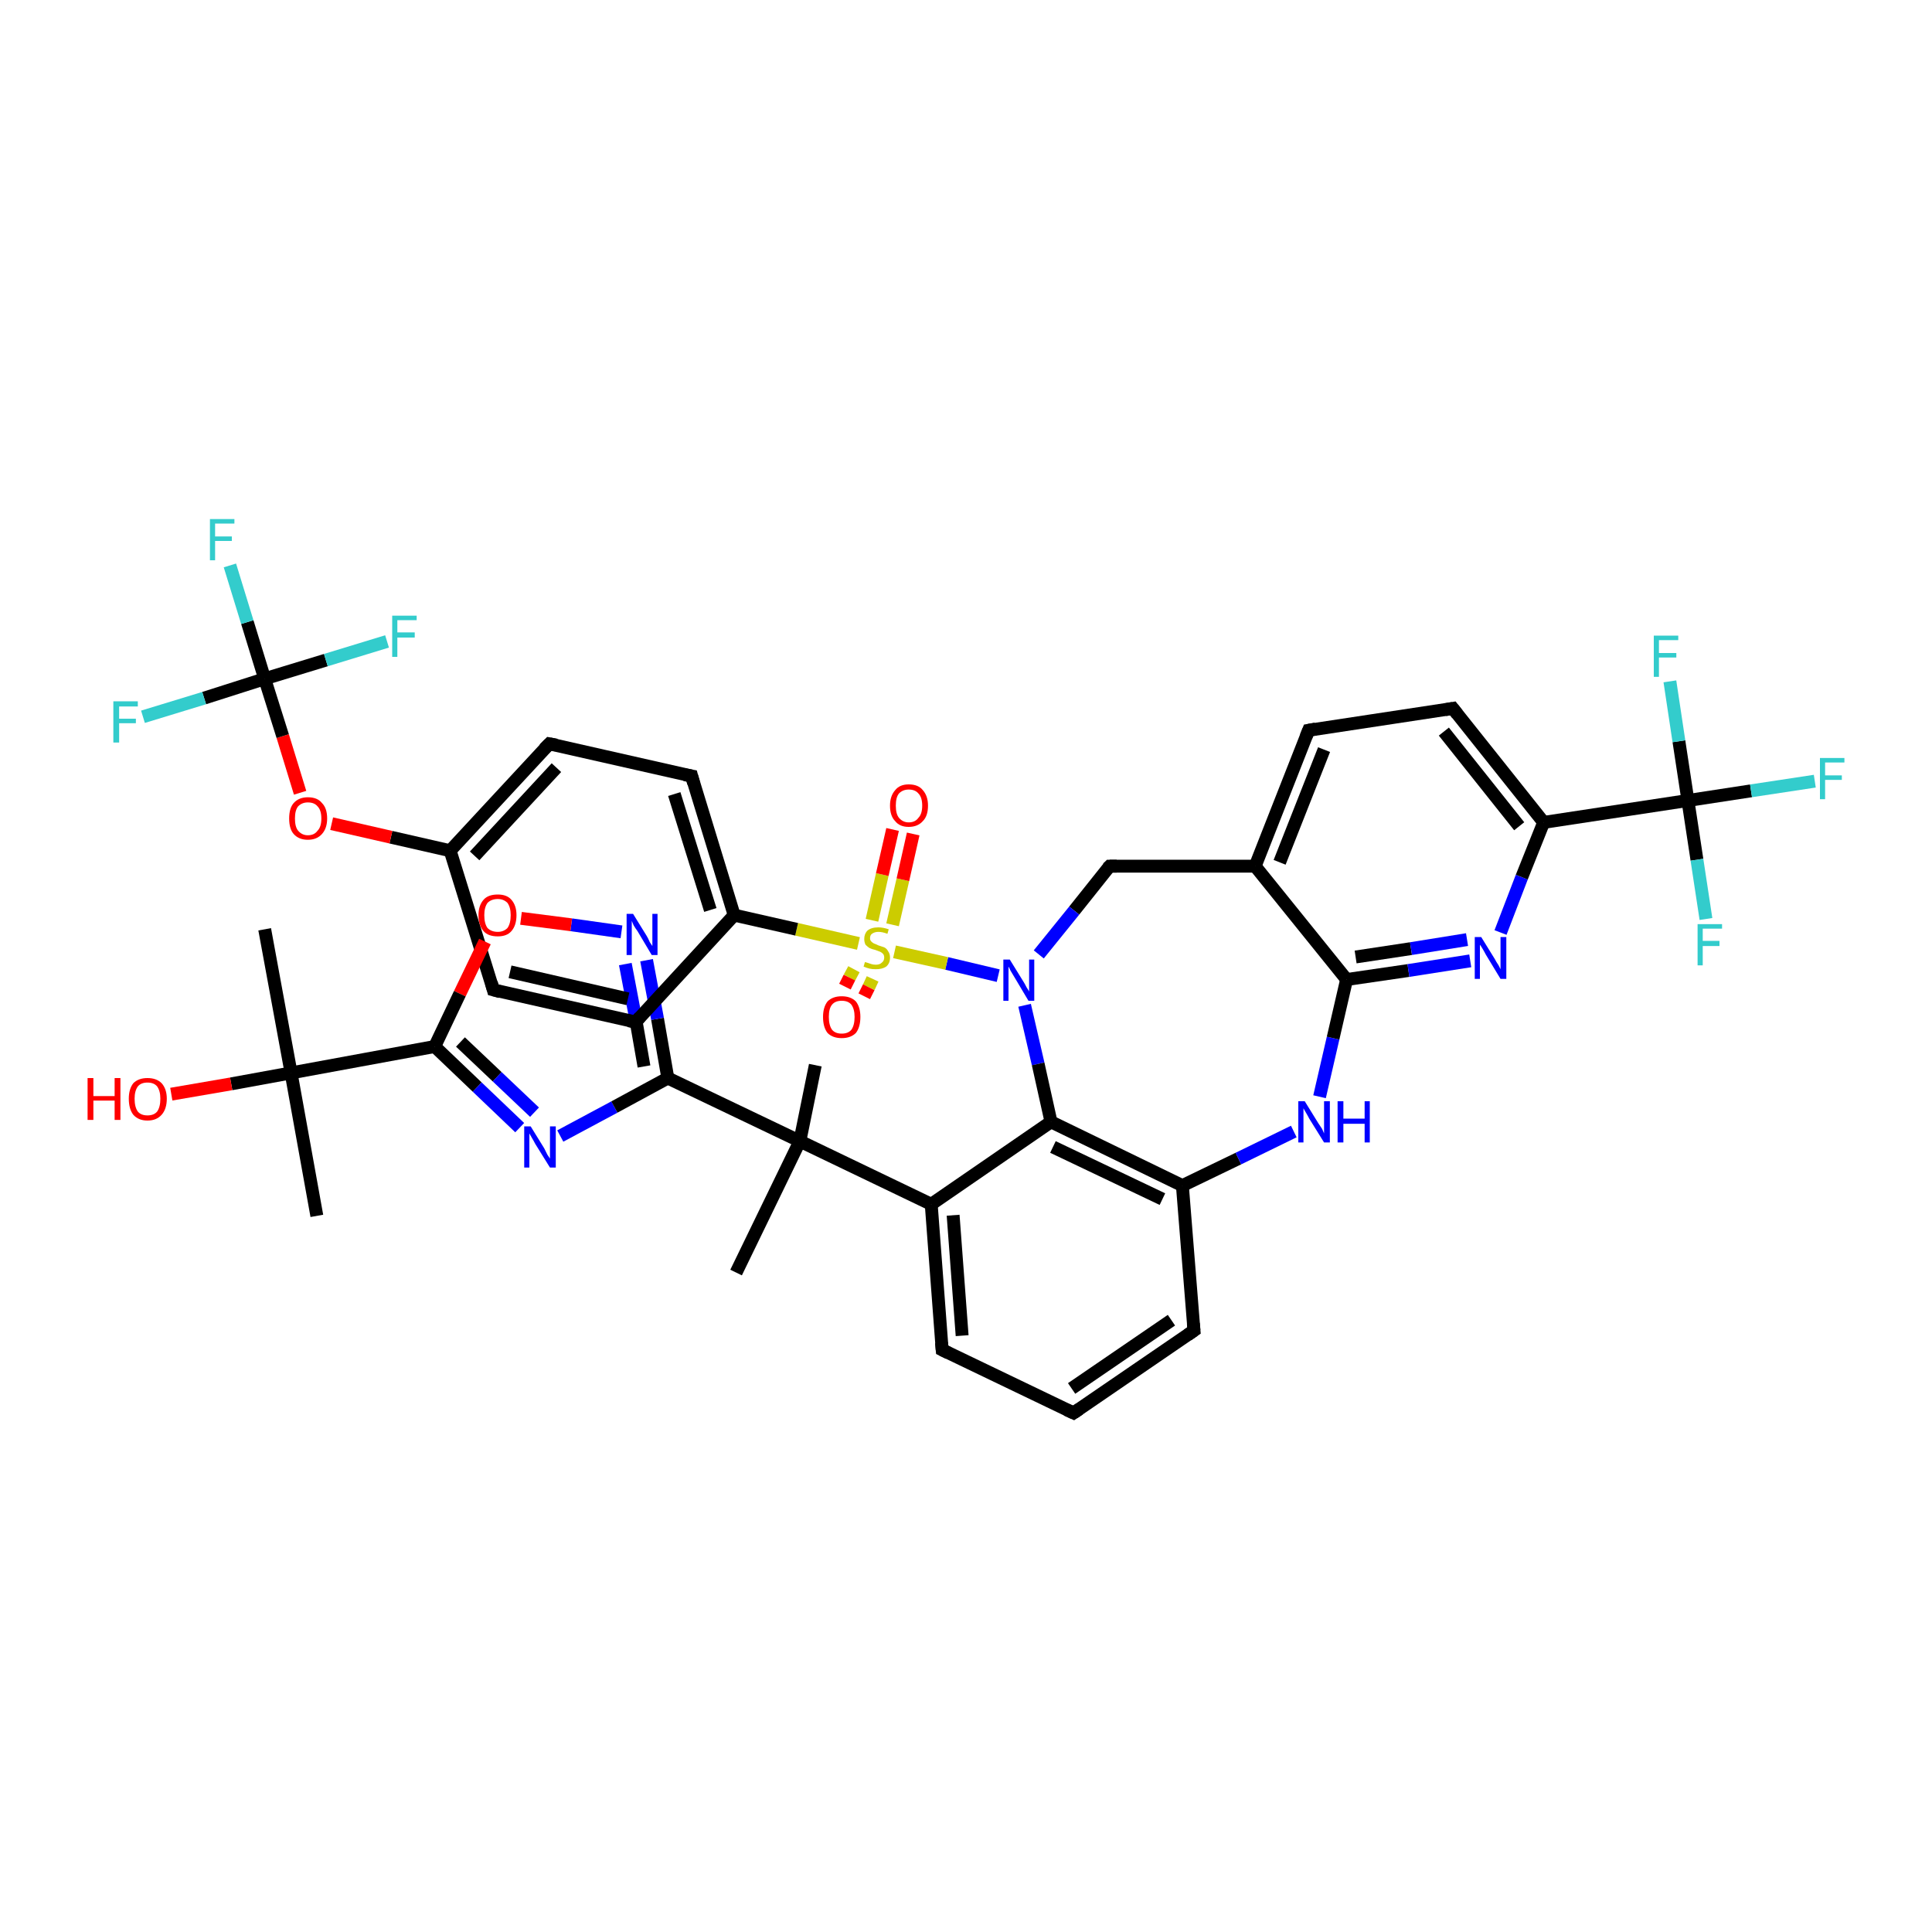 <?xml version='1.0' encoding='iso-8859-1'?>
<svg version='1.1' baseProfile='full'
              xmlns='http://www.w3.org/2000/svg'
                      xmlns:rdkit='http://www.rdkit.org/xml'
                      xmlns:xlink='http://www.w3.org/1999/xlink'
                  xml:space='preserve'
width='300px' height='300px' viewBox='0 0 300 300'>
<!-- END OF HEADER -->
<rect style='opacity:1.0;fill:#FFFFFF;stroke:none' width='300.0' height='300.0' x='0.0' y='0.0'> </rect>
<path class='bond-0 atom-0 atom-1' d='M 41.1,144.3 L 45.2,166.6' style='fill:none;fill-rule:evenodd;stroke:#000000;stroke-width:2.0px;stroke-linecap:butt;stroke-linejoin:miter;stroke-opacity:1' />
<path class='bond-1 atom-1 atom-2' d='M 45.2,166.6 L 49.2,188.8' style='fill:none;fill-rule:evenodd;stroke:#000000;stroke-width:2.0px;stroke-linecap:butt;stroke-linejoin:miter;stroke-opacity:1' />
<path class='bond-2 atom-1 atom-3' d='M 45.2,166.6 L 35.9,168.3' style='fill:none;fill-rule:evenodd;stroke:#000000;stroke-width:2.0px;stroke-linecap:butt;stroke-linejoin:miter;stroke-opacity:1' />
<path class='bond-2 atom-1 atom-3' d='M 35.9,168.3 L 26.6,169.9' style='fill:none;fill-rule:evenodd;stroke:#FF0000;stroke-width:2.0px;stroke-linecap:butt;stroke-linejoin:miter;stroke-opacity:1' />
<path class='bond-3 atom-1 atom-4' d='M 45.2,166.6 L 67.5,162.5' style='fill:none;fill-rule:evenodd;stroke:#000000;stroke-width:2.0px;stroke-linecap:butt;stroke-linejoin:miter;stroke-opacity:1' />
<path class='bond-4 atom-4 atom-5' d='M 67.5,162.5 L 74.1,168.8' style='fill:none;fill-rule:evenodd;stroke:#000000;stroke-width:2.0px;stroke-linecap:butt;stroke-linejoin:miter;stroke-opacity:1' />
<path class='bond-4 atom-4 atom-5' d='M 74.1,168.8 L 80.7,175.1' style='fill:none;fill-rule:evenodd;stroke:#0000FF;stroke-width:2.0px;stroke-linecap:butt;stroke-linejoin:miter;stroke-opacity:1' />
<path class='bond-4 atom-4 atom-5' d='M 71.5,161.8 L 77.2,167.2' style='fill:none;fill-rule:evenodd;stroke:#000000;stroke-width:2.0px;stroke-linecap:butt;stroke-linejoin:miter;stroke-opacity:1' />
<path class='bond-4 atom-4 atom-5' d='M 77.2,167.2 L 83.0,172.7' style='fill:none;fill-rule:evenodd;stroke:#0000FF;stroke-width:2.0px;stroke-linecap:butt;stroke-linejoin:miter;stroke-opacity:1' />
<path class='bond-5 atom-5 atom-6' d='M 87.0,176.4 L 95.4,171.9' style='fill:none;fill-rule:evenodd;stroke:#0000FF;stroke-width:2.0px;stroke-linecap:butt;stroke-linejoin:miter;stroke-opacity:1' />
<path class='bond-5 atom-5 atom-6' d='M 95.4,171.9 L 103.7,167.4' style='fill:none;fill-rule:evenodd;stroke:#000000;stroke-width:2.0px;stroke-linecap:butt;stroke-linejoin:miter;stroke-opacity:1' />
<path class='bond-6 atom-6 atom-7' d='M 103.7,167.4 L 102.1,158.2' style='fill:none;fill-rule:evenodd;stroke:#000000;stroke-width:2.0px;stroke-linecap:butt;stroke-linejoin:miter;stroke-opacity:1' />
<path class='bond-6 atom-6 atom-7' d='M 102.1,158.2 L 100.4,149.1' style='fill:none;fill-rule:evenodd;stroke:#0000FF;stroke-width:2.0px;stroke-linecap:butt;stroke-linejoin:miter;stroke-opacity:1' />
<path class='bond-6 atom-6 atom-7' d='M 100.0,165.6 L 98.6,157.6' style='fill:none;fill-rule:evenodd;stroke:#000000;stroke-width:2.0px;stroke-linecap:butt;stroke-linejoin:miter;stroke-opacity:1' />
<path class='bond-6 atom-6 atom-7' d='M 98.6,157.6 L 97.1,149.7' style='fill:none;fill-rule:evenodd;stroke:#0000FF;stroke-width:2.0px;stroke-linecap:butt;stroke-linejoin:miter;stroke-opacity:1' />
<path class='bond-7 atom-7 atom-8' d='M 96.5,144.7 L 88.7,143.6' style='fill:none;fill-rule:evenodd;stroke:#0000FF;stroke-width:2.0px;stroke-linecap:butt;stroke-linejoin:miter;stroke-opacity:1' />
<path class='bond-7 atom-7 atom-8' d='M 88.7,143.6 L 80.9,142.6' style='fill:none;fill-rule:evenodd;stroke:#FF0000;stroke-width:2.0px;stroke-linecap:butt;stroke-linejoin:miter;stroke-opacity:1' />
<path class='bond-8 atom-6 atom-9' d='M 103.7,167.4 L 124.2,177.2' style='fill:none;fill-rule:evenodd;stroke:#000000;stroke-width:2.0px;stroke-linecap:butt;stroke-linejoin:miter;stroke-opacity:1' />
<path class='bond-9 atom-9 atom-10' d='M 124.2,177.2 L 126.6,165.4' style='fill:none;fill-rule:evenodd;stroke:#000000;stroke-width:2.0px;stroke-linecap:butt;stroke-linejoin:miter;stroke-opacity:1' />
<path class='bond-10 atom-9 atom-11' d='M 124.2,177.2 L 114.3,197.6' style='fill:none;fill-rule:evenodd;stroke:#000000;stroke-width:2.0px;stroke-linecap:butt;stroke-linejoin:miter;stroke-opacity:1' />
<path class='bond-11 atom-9 atom-12' d='M 124.2,177.2 L 144.6,187.0' style='fill:none;fill-rule:evenodd;stroke:#000000;stroke-width:2.0px;stroke-linecap:butt;stroke-linejoin:miter;stroke-opacity:1' />
<path class='bond-12 atom-12 atom-13' d='M 144.6,187.0 L 146.3,209.6' style='fill:none;fill-rule:evenodd;stroke:#000000;stroke-width:2.0px;stroke-linecap:butt;stroke-linejoin:miter;stroke-opacity:1' />
<path class='bond-12 atom-12 atom-13' d='M 148.0,188.7 L 149.4,207.4' style='fill:none;fill-rule:evenodd;stroke:#000000;stroke-width:2.0px;stroke-linecap:butt;stroke-linejoin:miter;stroke-opacity:1' />
<path class='bond-13 atom-13 atom-14' d='M 146.3,209.6 L 166.7,219.4' style='fill:none;fill-rule:evenodd;stroke:#000000;stroke-width:2.0px;stroke-linecap:butt;stroke-linejoin:miter;stroke-opacity:1' />
<path class='bond-14 atom-14 atom-15' d='M 166.7,219.4 L 185.4,206.6' style='fill:none;fill-rule:evenodd;stroke:#000000;stroke-width:2.0px;stroke-linecap:butt;stroke-linejoin:miter;stroke-opacity:1' />
<path class='bond-14 atom-14 atom-15' d='M 166.4,215.6 L 181.9,205.0' style='fill:none;fill-rule:evenodd;stroke:#000000;stroke-width:2.0px;stroke-linecap:butt;stroke-linejoin:miter;stroke-opacity:1' />
<path class='bond-15 atom-15 atom-16' d='M 185.4,206.6 L 183.6,184.1' style='fill:none;fill-rule:evenodd;stroke:#000000;stroke-width:2.0px;stroke-linecap:butt;stroke-linejoin:miter;stroke-opacity:1' />
<path class='bond-16 atom-16 atom-17' d='M 183.6,184.1 L 192.3,179.9' style='fill:none;fill-rule:evenodd;stroke:#000000;stroke-width:2.0px;stroke-linecap:butt;stroke-linejoin:miter;stroke-opacity:1' />
<path class='bond-16 atom-16 atom-17' d='M 192.3,179.9 L 200.9,175.7' style='fill:none;fill-rule:evenodd;stroke:#0000FF;stroke-width:2.0px;stroke-linecap:butt;stroke-linejoin:miter;stroke-opacity:1' />
<path class='bond-17 atom-17 atom-18' d='M 204.9,170.3 L 207.0,161.2' style='fill:none;fill-rule:evenodd;stroke:#0000FF;stroke-width:2.0px;stroke-linecap:butt;stroke-linejoin:miter;stroke-opacity:1' />
<path class='bond-17 atom-17 atom-18' d='M 207.0,161.2 L 209.1,152.1' style='fill:none;fill-rule:evenodd;stroke:#000000;stroke-width:2.0px;stroke-linecap:butt;stroke-linejoin:miter;stroke-opacity:1' />
<path class='bond-18 atom-18 atom-19' d='M 209.1,152.1 L 218.7,150.7' style='fill:none;fill-rule:evenodd;stroke:#000000;stroke-width:2.0px;stroke-linecap:butt;stroke-linejoin:miter;stroke-opacity:1' />
<path class='bond-18 atom-18 atom-19' d='M 218.7,150.7 L 228.3,149.2' style='fill:none;fill-rule:evenodd;stroke:#0000FF;stroke-width:2.0px;stroke-linecap:butt;stroke-linejoin:miter;stroke-opacity:1' />
<path class='bond-18 atom-18 atom-19' d='M 210.5,148.6 L 219.1,147.3' style='fill:none;fill-rule:evenodd;stroke:#000000;stroke-width:2.0px;stroke-linecap:butt;stroke-linejoin:miter;stroke-opacity:1' />
<path class='bond-18 atom-18 atom-19' d='M 219.1,147.3 L 227.8,145.9' style='fill:none;fill-rule:evenodd;stroke:#0000FF;stroke-width:2.0px;stroke-linecap:butt;stroke-linejoin:miter;stroke-opacity:1' />
<path class='bond-19 atom-19 atom-20' d='M 233.0,144.8 L 236.3,136.2' style='fill:none;fill-rule:evenodd;stroke:#0000FF;stroke-width:2.0px;stroke-linecap:butt;stroke-linejoin:miter;stroke-opacity:1' />
<path class='bond-19 atom-19 atom-20' d='M 236.3,136.2 L 239.7,127.7' style='fill:none;fill-rule:evenodd;stroke:#000000;stroke-width:2.0px;stroke-linecap:butt;stroke-linejoin:miter;stroke-opacity:1' />
<path class='bond-20 atom-20 atom-21' d='M 239.7,127.7 L 225.6,110.0' style='fill:none;fill-rule:evenodd;stroke:#000000;stroke-width:2.0px;stroke-linecap:butt;stroke-linejoin:miter;stroke-opacity:1' />
<path class='bond-20 atom-20 atom-21' d='M 235.9,128.3 L 224.2,113.6' style='fill:none;fill-rule:evenodd;stroke:#000000;stroke-width:2.0px;stroke-linecap:butt;stroke-linejoin:miter;stroke-opacity:1' />
<path class='bond-21 atom-21 atom-22' d='M 225.6,110.0 L 203.2,113.4' style='fill:none;fill-rule:evenodd;stroke:#000000;stroke-width:2.0px;stroke-linecap:butt;stroke-linejoin:miter;stroke-opacity:1' />
<path class='bond-22 atom-22 atom-23' d='M 203.2,113.4 L 194.9,134.5' style='fill:none;fill-rule:evenodd;stroke:#000000;stroke-width:2.0px;stroke-linecap:butt;stroke-linejoin:miter;stroke-opacity:1' />
<path class='bond-22 atom-22 atom-23' d='M 205.6,116.4 L 198.7,133.9' style='fill:none;fill-rule:evenodd;stroke:#000000;stroke-width:2.0px;stroke-linecap:butt;stroke-linejoin:miter;stroke-opacity:1' />
<path class='bond-23 atom-23 atom-24' d='M 194.9,134.5 L 172.3,134.5' style='fill:none;fill-rule:evenodd;stroke:#000000;stroke-width:2.0px;stroke-linecap:butt;stroke-linejoin:miter;stroke-opacity:1' />
<path class='bond-24 atom-24 atom-25' d='M 172.3,134.5 L 166.8,141.4' style='fill:none;fill-rule:evenodd;stroke:#000000;stroke-width:2.0px;stroke-linecap:butt;stroke-linejoin:miter;stroke-opacity:1' />
<path class='bond-24 atom-24 atom-25' d='M 166.8,141.4 L 161.3,148.2' style='fill:none;fill-rule:evenodd;stroke:#0000FF;stroke-width:2.0px;stroke-linecap:butt;stroke-linejoin:miter;stroke-opacity:1' />
<path class='bond-25 atom-25 atom-26' d='M 159.1,156.1 L 161.2,165.2' style='fill:none;fill-rule:evenodd;stroke:#0000FF;stroke-width:2.0px;stroke-linecap:butt;stroke-linejoin:miter;stroke-opacity:1' />
<path class='bond-25 atom-25 atom-26' d='M 161.2,165.2 L 163.2,174.2' style='fill:none;fill-rule:evenodd;stroke:#000000;stroke-width:2.0px;stroke-linecap:butt;stroke-linejoin:miter;stroke-opacity:1' />
<path class='bond-26 atom-25 atom-27' d='M 155.0,151.5 L 147.0,149.6' style='fill:none;fill-rule:evenodd;stroke:#0000FF;stroke-width:2.0px;stroke-linecap:butt;stroke-linejoin:miter;stroke-opacity:1' />
<path class='bond-26 atom-25 atom-27' d='M 147.0,149.6 L 138.9,147.8' style='fill:none;fill-rule:evenodd;stroke:#CCCC00;stroke-width:2.0px;stroke-linecap:butt;stroke-linejoin:miter;stroke-opacity:1' />
<path class='bond-27 atom-27 atom-28' d='M 132.6,150.5 L 131.9,151.8' style='fill:none;fill-rule:evenodd;stroke:#CCCC00;stroke-width:2.0px;stroke-linecap:butt;stroke-linejoin:miter;stroke-opacity:1' />
<path class='bond-27 atom-27 atom-28' d='M 131.9,151.8 L 131.2,153.2' style='fill:none;fill-rule:evenodd;stroke:#FF0000;stroke-width:2.0px;stroke-linecap:butt;stroke-linejoin:miter;stroke-opacity:1' />
<path class='bond-27 atom-27 atom-28' d='M 135.5,152.0 L 134.9,153.3' style='fill:none;fill-rule:evenodd;stroke:#CCCC00;stroke-width:2.0px;stroke-linecap:butt;stroke-linejoin:miter;stroke-opacity:1' />
<path class='bond-27 atom-27 atom-28' d='M 134.9,153.3 L 134.2,154.7' style='fill:none;fill-rule:evenodd;stroke:#FF0000;stroke-width:2.0px;stroke-linecap:butt;stroke-linejoin:miter;stroke-opacity:1' />
<path class='bond-28 atom-27 atom-29' d='M 138.6,143.6 L 140.2,136.6' style='fill:none;fill-rule:evenodd;stroke:#CCCC00;stroke-width:2.0px;stroke-linecap:butt;stroke-linejoin:miter;stroke-opacity:1' />
<path class='bond-28 atom-27 atom-29' d='M 140.2,136.6 L 141.8,129.5' style='fill:none;fill-rule:evenodd;stroke:#FF0000;stroke-width:2.0px;stroke-linecap:butt;stroke-linejoin:miter;stroke-opacity:1' />
<path class='bond-28 atom-27 atom-29' d='M 135.4,142.9 L 137.0,135.8' style='fill:none;fill-rule:evenodd;stroke:#CCCC00;stroke-width:2.0px;stroke-linecap:butt;stroke-linejoin:miter;stroke-opacity:1' />
<path class='bond-28 atom-27 atom-29' d='M 137.0,135.8 L 138.6,128.8' style='fill:none;fill-rule:evenodd;stroke:#FF0000;stroke-width:2.0px;stroke-linecap:butt;stroke-linejoin:miter;stroke-opacity:1' />
<path class='bond-29 atom-27 atom-30' d='M 133.3,146.5 L 123.7,144.3' style='fill:none;fill-rule:evenodd;stroke:#CCCC00;stroke-width:2.0px;stroke-linecap:butt;stroke-linejoin:miter;stroke-opacity:1' />
<path class='bond-29 atom-27 atom-30' d='M 123.7,144.3 L 114.0,142.1' style='fill:none;fill-rule:evenodd;stroke:#000000;stroke-width:2.0px;stroke-linecap:butt;stroke-linejoin:miter;stroke-opacity:1' />
<path class='bond-30 atom-30 atom-31' d='M 114.0,142.1 L 107.4,120.5' style='fill:none;fill-rule:evenodd;stroke:#000000;stroke-width:2.0px;stroke-linecap:butt;stroke-linejoin:miter;stroke-opacity:1' />
<path class='bond-30 atom-30 atom-31' d='M 110.3,141.3 L 104.7,123.3' style='fill:none;fill-rule:evenodd;stroke:#000000;stroke-width:2.0px;stroke-linecap:butt;stroke-linejoin:miter;stroke-opacity:1' />
<path class='bond-31 atom-31 atom-32' d='M 107.4,120.5 L 85.3,115.5' style='fill:none;fill-rule:evenodd;stroke:#000000;stroke-width:2.0px;stroke-linecap:butt;stroke-linejoin:miter;stroke-opacity:1' />
<path class='bond-32 atom-32 atom-33' d='M 85.3,115.5 L 69.9,132.1' style='fill:none;fill-rule:evenodd;stroke:#000000;stroke-width:2.0px;stroke-linecap:butt;stroke-linejoin:miter;stroke-opacity:1' />
<path class='bond-32 atom-32 atom-33' d='M 86.4,119.2 L 73.7,132.9' style='fill:none;fill-rule:evenodd;stroke:#000000;stroke-width:2.0px;stroke-linecap:butt;stroke-linejoin:miter;stroke-opacity:1' />
<path class='bond-33 atom-33 atom-34' d='M 69.9,132.1 L 60.7,130.0' style='fill:none;fill-rule:evenodd;stroke:#000000;stroke-width:2.0px;stroke-linecap:butt;stroke-linejoin:miter;stroke-opacity:1' />
<path class='bond-33 atom-33 atom-34' d='M 60.7,130.0 L 51.5,127.9' style='fill:none;fill-rule:evenodd;stroke:#FF0000;stroke-width:2.0px;stroke-linecap:butt;stroke-linejoin:miter;stroke-opacity:1' />
<path class='bond-34 atom-34 atom-35' d='M 46.6,123.1 L 43.9,114.3' style='fill:none;fill-rule:evenodd;stroke:#FF0000;stroke-width:2.0px;stroke-linecap:butt;stroke-linejoin:miter;stroke-opacity:1' />
<path class='bond-34 atom-34 atom-35' d='M 43.9,114.3 L 41.1,105.4' style='fill:none;fill-rule:evenodd;stroke:#000000;stroke-width:2.0px;stroke-linecap:butt;stroke-linejoin:miter;stroke-opacity:1' />
<path class='bond-35 atom-35 atom-36' d='M 41.1,105.4 L 38.4,96.6' style='fill:none;fill-rule:evenodd;stroke:#000000;stroke-width:2.0px;stroke-linecap:butt;stroke-linejoin:miter;stroke-opacity:1' />
<path class='bond-35 atom-35 atom-36' d='M 38.4,96.6 L 35.7,87.8' style='fill:none;fill-rule:evenodd;stroke:#33CCCC;stroke-width:2.0px;stroke-linecap:butt;stroke-linejoin:miter;stroke-opacity:1' />
<path class='bond-36 atom-35 atom-37' d='M 41.1,105.4 L 31.7,108.4' style='fill:none;fill-rule:evenodd;stroke:#000000;stroke-width:2.0px;stroke-linecap:butt;stroke-linejoin:miter;stroke-opacity:1' />
<path class='bond-36 atom-35 atom-37' d='M 31.7,108.4 L 22.2,111.3' style='fill:none;fill-rule:evenodd;stroke:#33CCCC;stroke-width:2.0px;stroke-linecap:butt;stroke-linejoin:miter;stroke-opacity:1' />
<path class='bond-37 atom-35 atom-38' d='M 41.1,105.4 L 50.6,102.5' style='fill:none;fill-rule:evenodd;stroke:#000000;stroke-width:2.0px;stroke-linecap:butt;stroke-linejoin:miter;stroke-opacity:1' />
<path class='bond-37 atom-35 atom-38' d='M 50.6,102.5 L 60.1,99.6' style='fill:none;fill-rule:evenodd;stroke:#33CCCC;stroke-width:2.0px;stroke-linecap:butt;stroke-linejoin:miter;stroke-opacity:1' />
<path class='bond-38 atom-33 atom-39' d='M 69.9,132.1 L 76.6,153.7' style='fill:none;fill-rule:evenodd;stroke:#000000;stroke-width:2.0px;stroke-linecap:butt;stroke-linejoin:miter;stroke-opacity:1' />
<path class='bond-39 atom-39 atom-40' d='M 76.6,153.7 L 98.7,158.7' style='fill:none;fill-rule:evenodd;stroke:#000000;stroke-width:2.0px;stroke-linecap:butt;stroke-linejoin:miter;stroke-opacity:1' />
<path class='bond-39 atom-39 atom-40' d='M 79.2,150.9 L 97.5,155.1' style='fill:none;fill-rule:evenodd;stroke:#000000;stroke-width:2.0px;stroke-linecap:butt;stroke-linejoin:miter;stroke-opacity:1' />
<path class='bond-40 atom-20 atom-41' d='M 239.7,127.7 L 262.1,124.3' style='fill:none;fill-rule:evenodd;stroke:#000000;stroke-width:2.0px;stroke-linecap:butt;stroke-linejoin:miter;stroke-opacity:1' />
<path class='bond-41 atom-41 atom-42' d='M 262.1,124.3 L 271.9,122.8' style='fill:none;fill-rule:evenodd;stroke:#000000;stroke-width:2.0px;stroke-linecap:butt;stroke-linejoin:miter;stroke-opacity:1' />
<path class='bond-41 atom-41 atom-42' d='M 271.9,122.8 L 281.8,121.3' style='fill:none;fill-rule:evenodd;stroke:#33CCCC;stroke-width:2.0px;stroke-linecap:butt;stroke-linejoin:miter;stroke-opacity:1' />
<path class='bond-42 atom-41 atom-43' d='M 262.1,124.3 L 263.5,133.5' style='fill:none;fill-rule:evenodd;stroke:#000000;stroke-width:2.0px;stroke-linecap:butt;stroke-linejoin:miter;stroke-opacity:1' />
<path class='bond-42 atom-41 atom-43' d='M 263.5,133.5 L 264.9,142.7' style='fill:none;fill-rule:evenodd;stroke:#33CCCC;stroke-width:2.0px;stroke-linecap:butt;stroke-linejoin:miter;stroke-opacity:1' />
<path class='bond-43 atom-41 atom-44' d='M 262.1,124.3 L 260.7,115.1' style='fill:none;fill-rule:evenodd;stroke:#000000;stroke-width:2.0px;stroke-linecap:butt;stroke-linejoin:miter;stroke-opacity:1' />
<path class='bond-43 atom-41 atom-44' d='M 260.7,115.1 L 259.3,105.8' style='fill:none;fill-rule:evenodd;stroke:#33CCCC;stroke-width:2.0px;stroke-linecap:butt;stroke-linejoin:miter;stroke-opacity:1' />
<path class='bond-44 atom-8 atom-4' d='M 75.3,146.2 L 71.4,154.3' style='fill:none;fill-rule:evenodd;stroke:#FF0000;stroke-width:2.0px;stroke-linecap:butt;stroke-linejoin:miter;stroke-opacity:1' />
<path class='bond-44 atom-8 atom-4' d='M 71.4,154.3 L 67.5,162.5' style='fill:none;fill-rule:evenodd;stroke:#000000;stroke-width:2.0px;stroke-linecap:butt;stroke-linejoin:miter;stroke-opacity:1' />
<path class='bond-45 atom-26 atom-12' d='M 163.2,174.2 L 144.6,187.0' style='fill:none;fill-rule:evenodd;stroke:#000000;stroke-width:2.0px;stroke-linecap:butt;stroke-linejoin:miter;stroke-opacity:1' />
<path class='bond-46 atom-40 atom-30' d='M 98.7,158.7 L 114.0,142.1' style='fill:none;fill-rule:evenodd;stroke:#000000;stroke-width:2.0px;stroke-linecap:butt;stroke-linejoin:miter;stroke-opacity:1' />
<path class='bond-47 atom-26 atom-16' d='M 163.2,174.2 L 183.6,184.1' style='fill:none;fill-rule:evenodd;stroke:#000000;stroke-width:2.0px;stroke-linecap:butt;stroke-linejoin:miter;stroke-opacity:1' />
<path class='bond-47 atom-26 atom-16' d='M 163.5,178.1 L 180.5,186.2' style='fill:none;fill-rule:evenodd;stroke:#000000;stroke-width:2.0px;stroke-linecap:butt;stroke-linejoin:miter;stroke-opacity:1' />
<path class='bond-48 atom-23 atom-18' d='M 194.9,134.5 L 209.1,152.1' style='fill:none;fill-rule:evenodd;stroke:#000000;stroke-width:2.0px;stroke-linecap:butt;stroke-linejoin:miter;stroke-opacity:1' />
<path d='M 146.2,208.5 L 146.3,209.6 L 147.3,210.1' style='fill:none;stroke:#000000;stroke-width:2.0px;stroke-linecap:butt;stroke-linejoin:miter;stroke-opacity:1;' />
<path d='M 165.6,218.9 L 166.7,219.4 L 167.6,218.8' style='fill:none;stroke:#000000;stroke-width:2.0px;stroke-linecap:butt;stroke-linejoin:miter;stroke-opacity:1;' />
<path d='M 184.4,207.3 L 185.4,206.6 L 185.3,205.5' style='fill:none;stroke:#000000;stroke-width:2.0px;stroke-linecap:butt;stroke-linejoin:miter;stroke-opacity:1;' />
<path d='M 226.3,110.9 L 225.6,110.0 L 224.4,110.2' style='fill:none;stroke:#000000;stroke-width:2.0px;stroke-linecap:butt;stroke-linejoin:miter;stroke-opacity:1;' />
<path d='M 204.3,113.2 L 203.2,113.4 L 202.8,114.4' style='fill:none;stroke:#000000;stroke-width:2.0px;stroke-linecap:butt;stroke-linejoin:miter;stroke-opacity:1;' />
<path d='M 173.4,134.5 L 172.3,134.5 L 172.0,134.8' style='fill:none;stroke:#000000;stroke-width:2.0px;stroke-linecap:butt;stroke-linejoin:miter;stroke-opacity:1;' />
<path d='M 107.7,121.6 L 107.4,120.5 L 106.3,120.3' style='fill:none;stroke:#000000;stroke-width:2.0px;stroke-linecap:butt;stroke-linejoin:miter;stroke-opacity:1;' />
<path d='M 86.4,115.7 L 85.3,115.5 L 84.5,116.3' style='fill:none;stroke:#000000;stroke-width:2.0px;stroke-linecap:butt;stroke-linejoin:miter;stroke-opacity:1;' />
<path d='M 76.3,152.6 L 76.6,153.7 L 77.7,154.0' style='fill:none;stroke:#000000;stroke-width:2.0px;stroke-linecap:butt;stroke-linejoin:miter;stroke-opacity:1;' />
<path d='M 97.6,158.5 L 98.7,158.7 L 99.4,157.9' style='fill:none;stroke:#000000;stroke-width:2.0px;stroke-linecap:butt;stroke-linejoin:miter;stroke-opacity:1;' />
<path class='atom-3' d='M 13.6 167.4
L 14.5 167.4
L 14.5 170.2
L 17.8 170.2
L 17.8 167.4
L 18.7 167.4
L 18.7 173.9
L 17.8 173.9
L 17.8 170.9
L 14.5 170.9
L 14.5 173.9
L 13.6 173.9
L 13.6 167.4
' fill='#FF0000'/>
<path class='atom-3' d='M 20.0 170.6
Q 20.0 169.1, 20.7 168.2
Q 21.5 167.4, 22.9 167.4
Q 24.3 167.4, 25.1 168.2
Q 25.9 169.1, 25.9 170.6
Q 25.9 172.2, 25.1 173.1
Q 24.3 174.0, 22.9 174.0
Q 21.5 174.0, 20.7 173.1
Q 20.0 172.2, 20.0 170.6
M 22.9 173.2
Q 23.9 173.2, 24.4 172.6
Q 24.9 171.9, 24.9 170.6
Q 24.9 169.4, 24.4 168.7
Q 23.9 168.1, 22.9 168.1
Q 21.9 168.1, 21.4 168.7
Q 20.9 169.4, 20.9 170.6
Q 20.9 171.9, 21.4 172.6
Q 21.9 173.2, 22.9 173.2
' fill='#FF0000'/>
<path class='atom-5' d='M 82.4 174.9
L 84.5 178.3
Q 84.7 178.7, 85.0 179.3
Q 85.4 179.9, 85.4 179.9
L 85.4 174.9
L 86.3 174.9
L 86.3 181.3
L 85.4 181.3
L 83.1 177.6
Q 82.9 177.2, 82.6 176.7
Q 82.3 176.2, 82.2 176.0
L 82.2 181.3
L 81.4 181.3
L 81.4 174.9
L 82.4 174.9
' fill='#0000FF'/>
<path class='atom-7' d='M 98.3 141.9
L 100.4 145.3
Q 100.6 145.6, 100.9 146.3
Q 101.3 146.9, 101.3 146.9
L 101.3 141.9
L 102.1 141.9
L 102.1 148.3
L 101.2 148.3
L 99.0 144.6
Q 98.7 144.2, 98.4 143.7
Q 98.2 143.2, 98.1 143.0
L 98.1 148.3
L 97.3 148.3
L 97.3 141.9
L 98.3 141.9
' fill='#0000FF'/>
<path class='atom-8' d='M 74.3 142.1
Q 74.3 140.6, 75.1 139.7
Q 75.8 138.9, 77.3 138.9
Q 78.7 138.9, 79.4 139.7
Q 80.2 140.6, 80.2 142.1
Q 80.2 143.7, 79.4 144.6
Q 78.7 145.4, 77.3 145.4
Q 75.8 145.4, 75.1 144.6
Q 74.3 143.7, 74.3 142.1
M 77.3 144.7
Q 78.2 144.7, 78.8 144.1
Q 79.3 143.4, 79.3 142.1
Q 79.3 140.9, 78.8 140.2
Q 78.2 139.6, 77.3 139.6
Q 76.3 139.6, 75.7 140.2
Q 75.2 140.9, 75.2 142.1
Q 75.2 143.4, 75.7 144.1
Q 76.3 144.7, 77.3 144.7
' fill='#FF0000'/>
<path class='atom-17' d='M 202.6 171.0
L 204.7 174.4
Q 204.9 174.7, 205.3 175.3
Q 205.6 176.0, 205.6 176.0
L 205.6 171.0
L 206.5 171.0
L 206.5 177.4
L 205.6 177.4
L 203.3 173.7
Q 203.1 173.3, 202.8 172.8
Q 202.5 172.3, 202.4 172.1
L 202.4 177.4
L 201.6 177.4
L 201.6 171.0
L 202.6 171.0
' fill='#0000FF'/>
<path class='atom-17' d='M 207.7 171.0
L 208.6 171.0
L 208.6 173.7
L 211.9 173.7
L 211.9 171.0
L 212.7 171.0
L 212.7 177.4
L 211.9 177.4
L 211.9 174.5
L 208.6 174.5
L 208.6 177.4
L 207.7 177.4
L 207.7 171.0
' fill='#0000FF'/>
<path class='atom-19' d='M 230.0 145.5
L 232.1 148.9
Q 232.3 149.3, 232.7 149.9
Q 233.0 150.5, 233.0 150.5
L 233.0 145.5
L 233.9 145.5
L 233.9 152.0
L 233.0 152.0
L 230.7 148.2
Q 230.5 147.8, 230.2 147.3
Q 229.9 146.8, 229.8 146.7
L 229.8 152.0
L 229.0 152.0
L 229.0 145.5
L 230.0 145.5
' fill='#0000FF'/>
<path class='atom-25' d='M 156.8 149.0
L 158.9 152.4
Q 159.1 152.7, 159.4 153.3
Q 159.8 153.9, 159.8 154.0
L 159.8 149.0
L 160.6 149.0
L 160.6 155.4
L 159.7 155.4
L 157.5 151.7
Q 157.2 151.2, 156.9 150.7
Q 156.7 150.2, 156.6 150.1
L 156.6 155.4
L 155.8 155.4
L 155.8 149.0
L 156.8 149.0
' fill='#0000FF'/>
<path class='atom-27' d='M 134.3 149.4
Q 134.4 149.4, 134.7 149.5
Q 135.0 149.6, 135.3 149.7
Q 135.6 149.8, 136.0 149.8
Q 136.6 149.8, 136.9 149.5
Q 137.3 149.2, 137.3 148.7
Q 137.3 148.3, 137.1 148.1
Q 136.9 147.9, 136.7 147.8
Q 136.4 147.7, 135.9 147.5
Q 135.4 147.4, 135.0 147.2
Q 134.7 147.0, 134.4 146.7
Q 134.2 146.3, 134.2 145.8
Q 134.2 145.0, 134.7 144.5
Q 135.3 144.0, 136.4 144.0
Q 137.1 144.0, 138.0 144.3
L 137.8 145.0
Q 137.0 144.7, 136.4 144.7
Q 135.8 144.7, 135.4 145.0
Q 135.1 145.2, 135.1 145.7
Q 135.1 146.0, 135.3 146.2
Q 135.5 146.4, 135.7 146.5
Q 136.0 146.6, 136.4 146.8
Q 137.0 147.0, 137.3 147.1
Q 137.7 147.3, 137.9 147.7
Q 138.2 148.1, 138.2 148.7
Q 138.2 149.6, 137.6 150.1
Q 137.0 150.5, 136.0 150.5
Q 135.4 150.5, 135.0 150.4
Q 134.6 150.3, 134.1 150.1
L 134.3 149.4
' fill='#CCCC00'/>
<path class='atom-28' d='M 127.8 157.9
Q 127.8 156.4, 128.5 155.5
Q 129.3 154.7, 130.7 154.7
Q 132.1 154.7, 132.9 155.5
Q 133.6 156.4, 133.6 157.9
Q 133.6 159.5, 132.9 160.4
Q 132.1 161.2, 130.7 161.2
Q 129.3 161.2, 128.5 160.4
Q 127.8 159.5, 127.8 157.9
M 130.7 160.5
Q 131.7 160.5, 132.2 159.9
Q 132.7 159.2, 132.7 157.9
Q 132.7 156.7, 132.2 156.0
Q 131.7 155.4, 130.7 155.4
Q 129.7 155.4, 129.2 156.0
Q 128.7 156.6, 128.7 157.9
Q 128.7 159.2, 129.2 159.9
Q 129.7 160.5, 130.7 160.5
' fill='#FF0000'/>
<path class='atom-29' d='M 138.2 125.1
Q 138.2 123.6, 139.0 122.7
Q 139.7 121.8, 141.1 121.8
Q 142.6 121.8, 143.3 122.7
Q 144.1 123.6, 144.1 125.1
Q 144.1 126.7, 143.3 127.5
Q 142.5 128.4, 141.1 128.4
Q 139.7 128.4, 139.0 127.5
Q 138.2 126.7, 138.2 125.1
M 141.1 127.7
Q 142.1 127.7, 142.6 127.0
Q 143.2 126.4, 143.2 125.1
Q 143.2 123.8, 142.6 123.2
Q 142.1 122.6, 141.1 122.6
Q 140.2 122.6, 139.6 123.2
Q 139.1 123.8, 139.1 125.1
Q 139.1 126.4, 139.6 127.0
Q 140.2 127.7, 141.1 127.7
' fill='#FF0000'/>
<path class='atom-34' d='M 44.9 127.1
Q 44.9 125.5, 45.6 124.7
Q 46.4 123.8, 47.8 123.8
Q 49.3 123.8, 50.0 124.7
Q 50.8 125.5, 50.8 127.1
Q 50.8 128.6, 50.0 129.5
Q 49.2 130.4, 47.8 130.4
Q 46.4 130.4, 45.6 129.5
Q 44.9 128.7, 44.9 127.1
M 47.8 129.7
Q 48.8 129.7, 49.3 129.0
Q 49.9 128.4, 49.9 127.1
Q 49.9 125.8, 49.3 125.2
Q 48.8 124.6, 47.8 124.6
Q 46.9 124.6, 46.3 125.2
Q 45.8 125.8, 45.8 127.1
Q 45.8 128.4, 46.3 129.0
Q 46.9 129.7, 47.8 129.7
' fill='#FF0000'/>
<path class='atom-36' d='M 32.6 80.6
L 36.4 80.6
L 36.4 81.3
L 33.4 81.3
L 33.4 83.3
L 36.0 83.3
L 36.0 84.0
L 33.4 84.0
L 33.4 87.0
L 32.6 87.0
L 32.6 80.6
' fill='#33CCCC'/>
<path class='atom-37' d='M 17.6 108.9
L 21.4 108.9
L 21.4 109.7
L 18.5 109.7
L 18.5 111.6
L 21.1 111.6
L 21.1 112.3
L 18.5 112.3
L 18.5 115.3
L 17.6 115.3
L 17.6 108.9
' fill='#33CCCC'/>
<path class='atom-38' d='M 60.9 95.6
L 64.7 95.6
L 64.7 96.3
L 61.7 96.3
L 61.7 98.2
L 64.4 98.2
L 64.4 99.0
L 61.7 99.0
L 61.7 102.0
L 60.9 102.0
L 60.9 95.6
' fill='#33CCCC'/>
<path class='atom-42' d='M 282.6 117.7
L 286.4 117.7
L 286.4 118.4
L 283.4 118.4
L 283.4 120.4
L 286.0 120.4
L 286.0 121.1
L 283.4 121.1
L 283.4 124.1
L 282.6 124.1
L 282.6 117.7
' fill='#33CCCC'/>
<path class='atom-43' d='M 263.6 143.5
L 267.4 143.5
L 267.4 144.2
L 264.4 144.2
L 264.4 146.1
L 267.0 146.1
L 267.0 146.9
L 264.4 146.9
L 264.4 149.9
L 263.6 149.9
L 263.6 143.5
' fill='#33CCCC'/>
<path class='atom-44' d='M 256.8 98.7
L 260.6 98.7
L 260.6 99.4
L 257.6 99.4
L 257.6 101.4
L 260.3 101.4
L 260.3 102.1
L 257.6 102.1
L 257.6 105.1
L 256.8 105.1
L 256.8 98.7
' fill='#33CCCC'/>
</svg>
